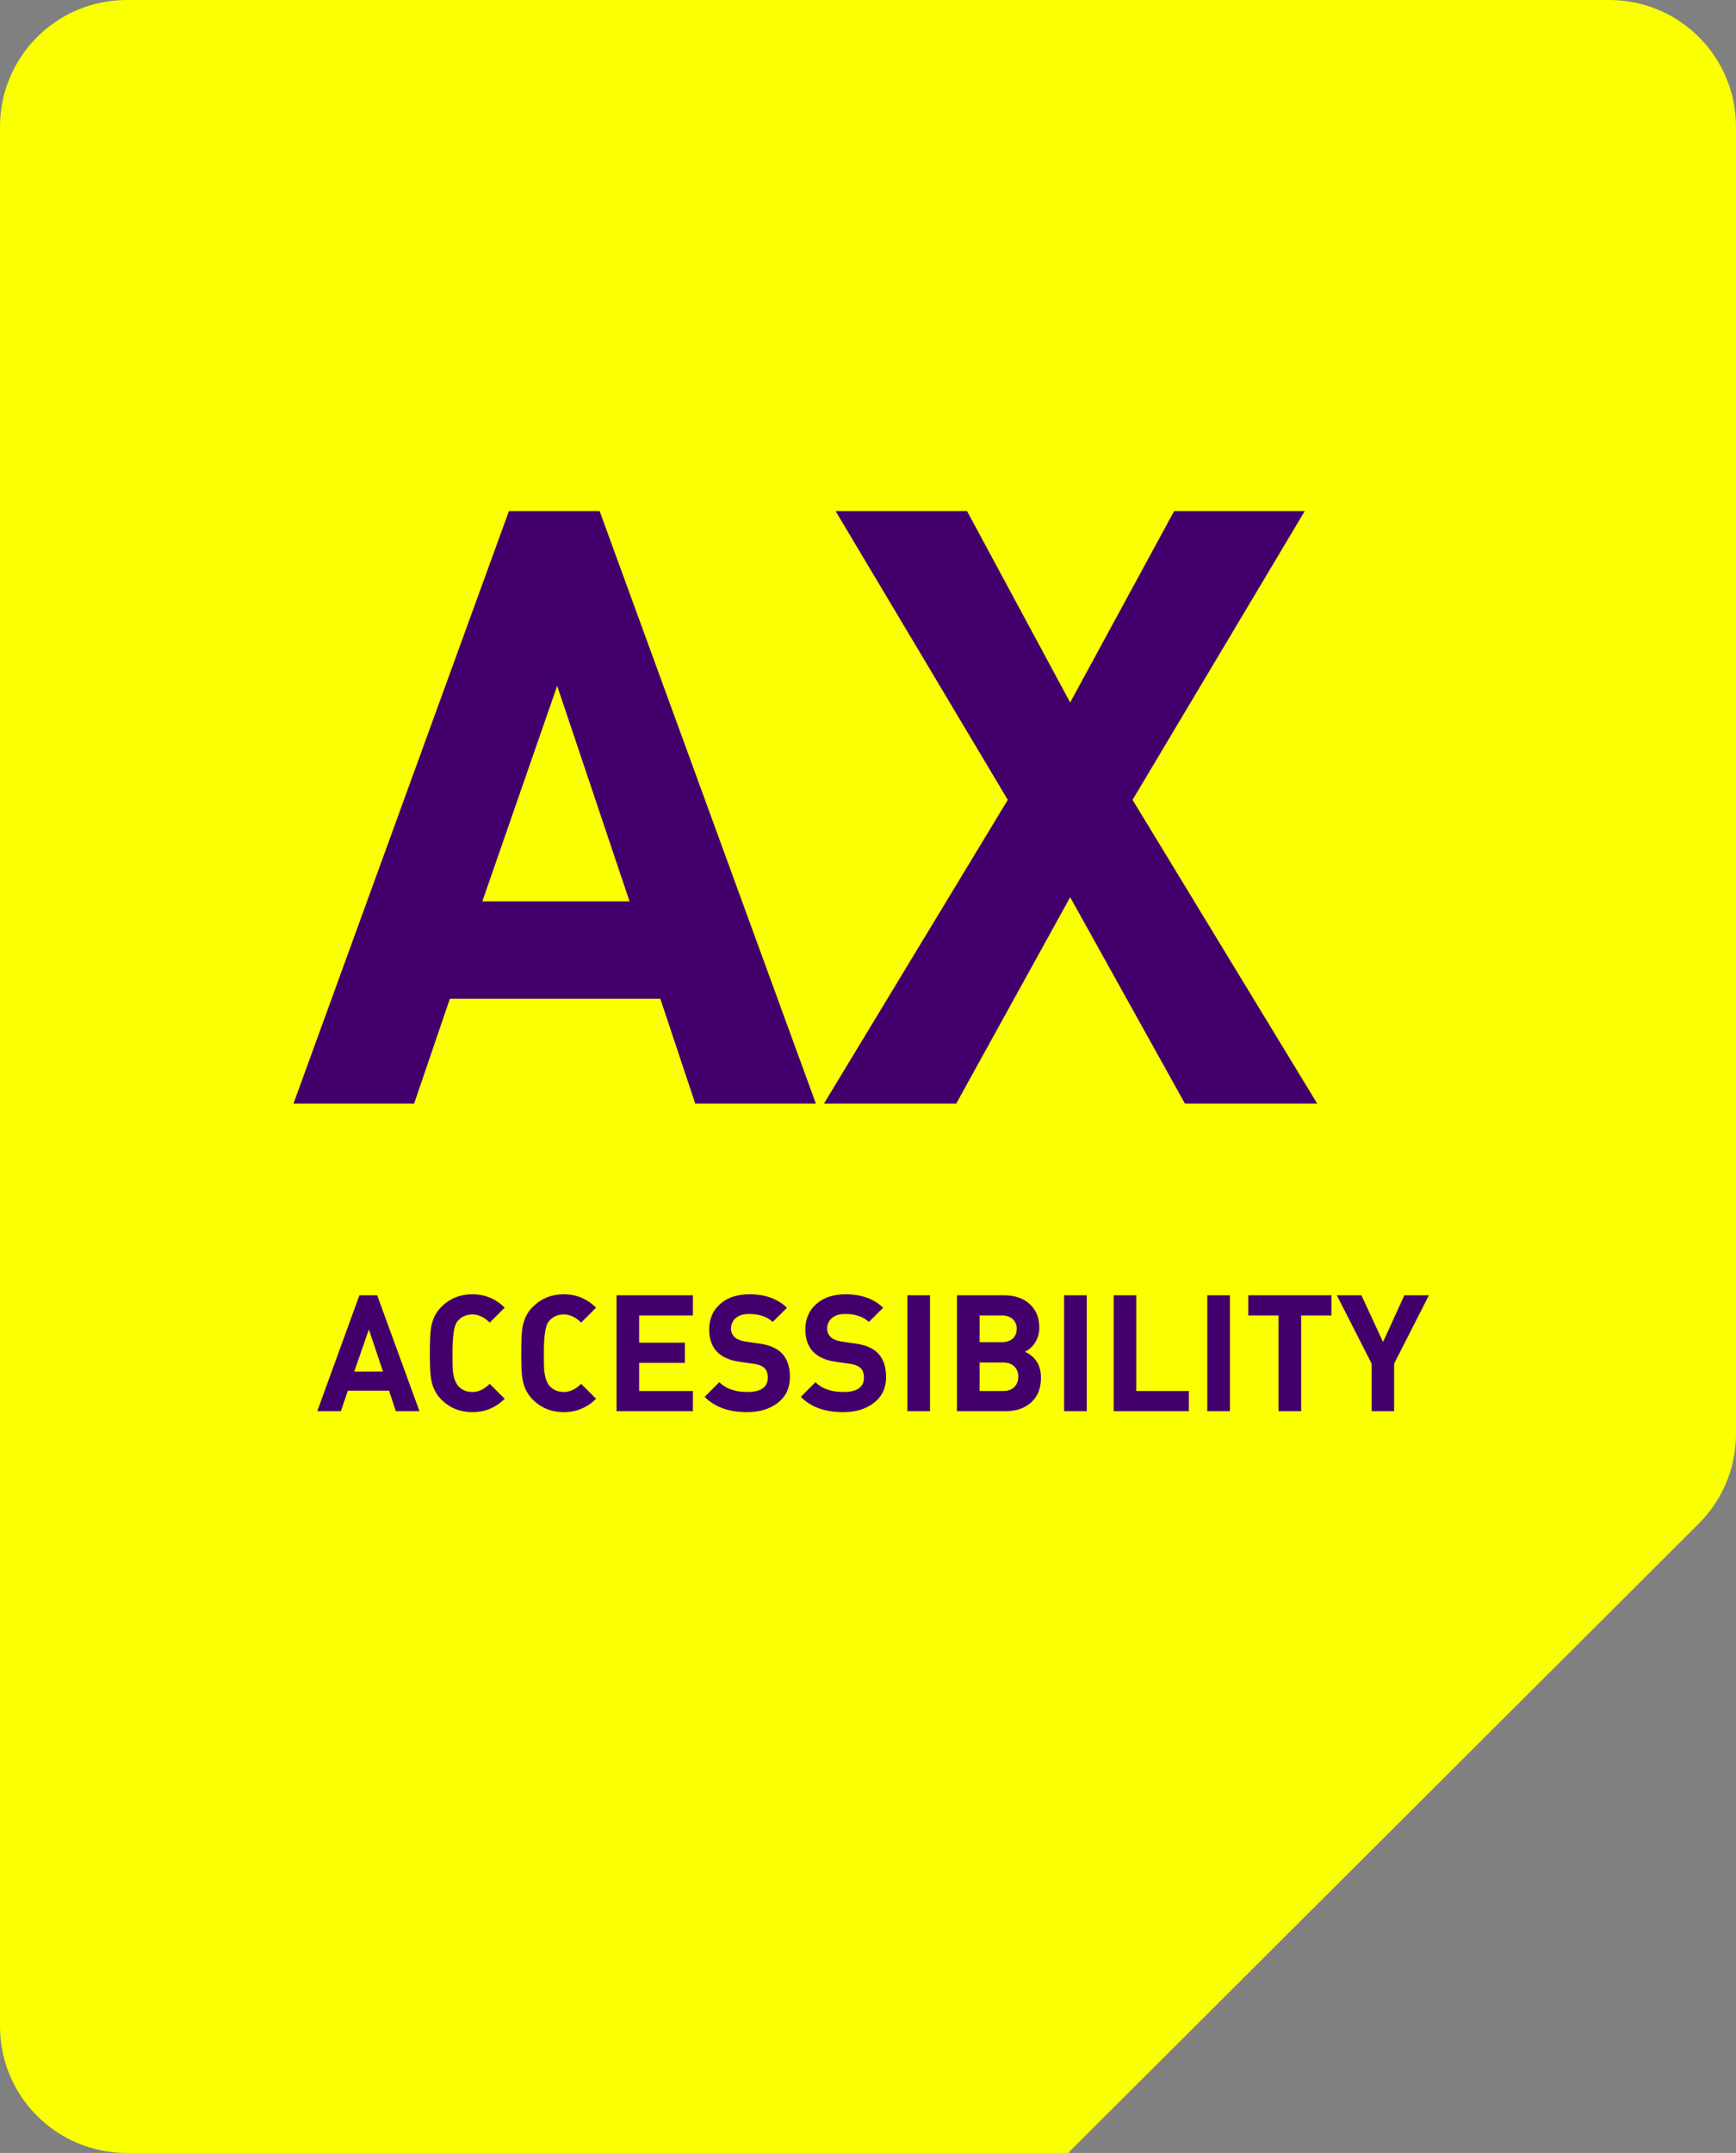 <svg width="96" height="119" viewBox="0 0 96 119" fill="none" xmlns="http://www.w3.org/2000/svg">
<rect x="0" y="0" width="96" height="119" fill="#808080" stroke="none"/>
<path d="M96 79.256C96 81.115 95.26 82.898 93.944 84.212L59.105 118.963C59.1 118.968 59.1 118.975 59.105 118.98C59.112 118.987 59.107 119 59.097 119L7 119C3.134 119 0 115.866 0 112L0 7C0 3.134 3.134 0 7 0L89 0C92.866 0 96 3.134 96 7L96 79.256Z" fill="#FAFF01"/>
<path d="M45.118 61H38.448L36.516 55.204H24.878L22.9 61H16.23L28.144 28.248H33.158L45.118 61ZM34.814 49.822L30.812 37.908L26.672 49.822H34.814ZM72.842 61H65.528L59.18 49.592L52.878 61H45.564L55.73 44.21L46.208 28.248H53.476L59.18 38.828L64.93 28.248H72.152L62.63 44.21L72.842 61Z" fill="#43006D"/>
<path d="M23.197 78H21.892L21.514 76.866H19.237L18.85 78H17.545L19.876 71.592H20.857L23.197 78ZM21.181 75.813L20.398 73.482L19.588 75.813H21.181ZM27.91 77.316C27.406 77.808 26.812 78.054 26.128 78.054C25.444 78.054 24.868 77.82 24.4 77.352C24.112 77.064 23.926 76.695 23.842 76.245C23.794 75.981 23.77 75.498 23.77 74.796C23.77 74.094 23.794 73.611 23.842 73.347C23.926 72.897 24.112 72.528 24.4 72.24C24.868 71.772 25.444 71.538 26.128 71.538C26.812 71.538 27.406 71.784 27.91 72.276L27.082 73.104C26.782 72.804 26.464 72.654 26.128 72.654C25.756 72.654 25.468 72.795 25.264 73.077C25.102 73.305 25.021 73.878 25.021 74.796C25.021 75.294 25.027 75.606 25.039 75.732C25.081 76.134 25.18 76.425 25.336 76.605C25.534 76.827 25.798 76.938 26.128 76.938C26.464 76.938 26.782 76.788 27.082 76.488L27.91 77.316ZM32.964 77.316C32.46 77.808 31.866 78.054 31.182 78.054C30.498 78.054 29.922 77.82 29.454 77.352C29.166 77.064 28.98 76.695 28.896 76.245C28.848 75.981 28.824 75.498 28.824 74.796C28.824 74.094 28.848 73.611 28.896 73.347C28.98 72.897 29.166 72.528 29.454 72.24C29.922 71.772 30.498 71.538 31.182 71.538C31.866 71.538 32.46 71.784 32.964 72.276L32.136 73.104C31.836 72.804 31.518 72.654 31.182 72.654C30.81 72.654 30.522 72.795 30.318 73.077C30.156 73.305 30.075 73.878 30.075 74.796C30.075 75.294 30.081 75.606 30.093 75.732C30.135 76.134 30.234 76.425 30.39 76.605C30.588 76.827 30.852 76.938 31.182 76.938C31.518 76.938 31.836 76.788 32.136 76.488L32.964 77.316ZM38.315 78H34.094V71.592H38.315V72.708H35.345V74.211H37.874V75.327H35.345V76.884H38.315V78ZM43.683 76.11C43.683 76.716 43.458 77.193 43.008 77.541C42.564 77.883 41.997 78.054 41.307 78.054C40.305 78.054 39.525 77.772 38.967 77.208L39.777 76.398C40.137 76.758 40.653 76.938 41.325 76.938C42.081 76.938 42.459 76.674 42.459 76.146C42.459 75.906 42.396 75.729 42.27 75.615C42.144 75.495 41.952 75.417 41.694 75.381L40.92 75.273C39.786 75.117 39.219 74.52 39.219 73.482C39.219 72.9 39.42 72.432 39.822 72.078C40.224 71.718 40.767 71.538 41.451 71.538C42.315 71.538 43.005 71.787 43.521 72.285L42.729 73.068C42.423 72.774 41.985 72.627 41.415 72.627C41.097 72.627 40.851 72.705 40.677 72.861C40.509 73.011 40.425 73.203 40.425 73.437C40.425 73.623 40.491 73.779 40.623 73.905C40.761 74.031 40.956 74.112 41.208 74.148L41.964 74.256C42.51 74.334 42.918 74.499 43.188 74.751C43.518 75.063 43.683 75.516 43.683 76.11ZM49 76.11C49 76.716 48.775 77.193 48.325 77.541C47.881 77.883 47.314 78.054 46.624 78.054C45.622 78.054 44.842 77.772 44.284 77.208L45.094 76.398C45.454 76.758 45.97 76.938 46.642 76.938C47.398 76.938 47.776 76.674 47.776 76.146C47.776 75.906 47.713 75.729 47.587 75.615C47.461 75.495 47.269 75.417 47.011 75.381L46.237 75.273C45.103 75.117 44.536 74.52 44.536 73.482C44.536 72.9 44.737 72.432 45.139 72.078C45.541 71.718 46.084 71.538 46.768 71.538C47.632 71.538 48.322 71.787 48.838 72.285L48.046 73.068C47.74 72.774 47.302 72.627 46.732 72.627C46.414 72.627 46.168 72.705 45.994 72.861C45.826 73.011 45.742 73.203 45.742 73.437C45.742 73.623 45.808 73.779 45.94 73.905C46.078 74.031 46.273 74.112 46.525 74.148L47.281 74.256C47.827 74.334 48.235 74.499 48.505 74.751C48.835 75.063 49 75.516 49 76.11ZM51.429 78H50.178V71.592H51.429V78ZM57.564 76.155C57.564 76.737 57.384 77.19 57.024 77.514C56.664 77.838 56.19 78 55.602 78H52.92V71.592H55.494C56.112 71.592 56.595 71.754 56.943 72.078C57.297 72.402 57.474 72.84 57.474 73.392C57.474 73.716 57.384 74.007 57.204 74.265C57.054 74.469 56.88 74.619 56.682 74.715C57.27 74.991 57.564 75.471 57.564 76.155ZM56.223 73.446C56.223 73.224 56.151 73.047 56.007 72.915C55.863 72.777 55.659 72.708 55.395 72.708H54.171V74.184H55.395C55.659 74.184 55.863 74.118 56.007 73.986C56.151 73.848 56.223 73.668 56.223 73.446ZM56.313 76.092C56.313 75.864 56.241 75.678 56.097 75.534C55.953 75.384 55.746 75.309 55.476 75.309H54.171V76.884H55.476C55.746 76.884 55.953 76.809 56.097 76.659C56.241 76.509 56.313 76.32 56.313 76.092ZM60.095 78H58.844V71.592H60.095V78ZM65.744 78H61.586V71.592H62.837V76.884H65.744V78ZM68.014 78H66.763V71.592H68.014V78ZM73.627 72.708H71.953V78H70.702V72.708H69.028V71.592H73.627V72.708ZM79.02 71.592L77.094 75.372V78H75.852V75.372L73.926 71.592H75.285L76.482 74.175L77.661 71.592H79.02Z" fill="#43006D"/>
</svg>
